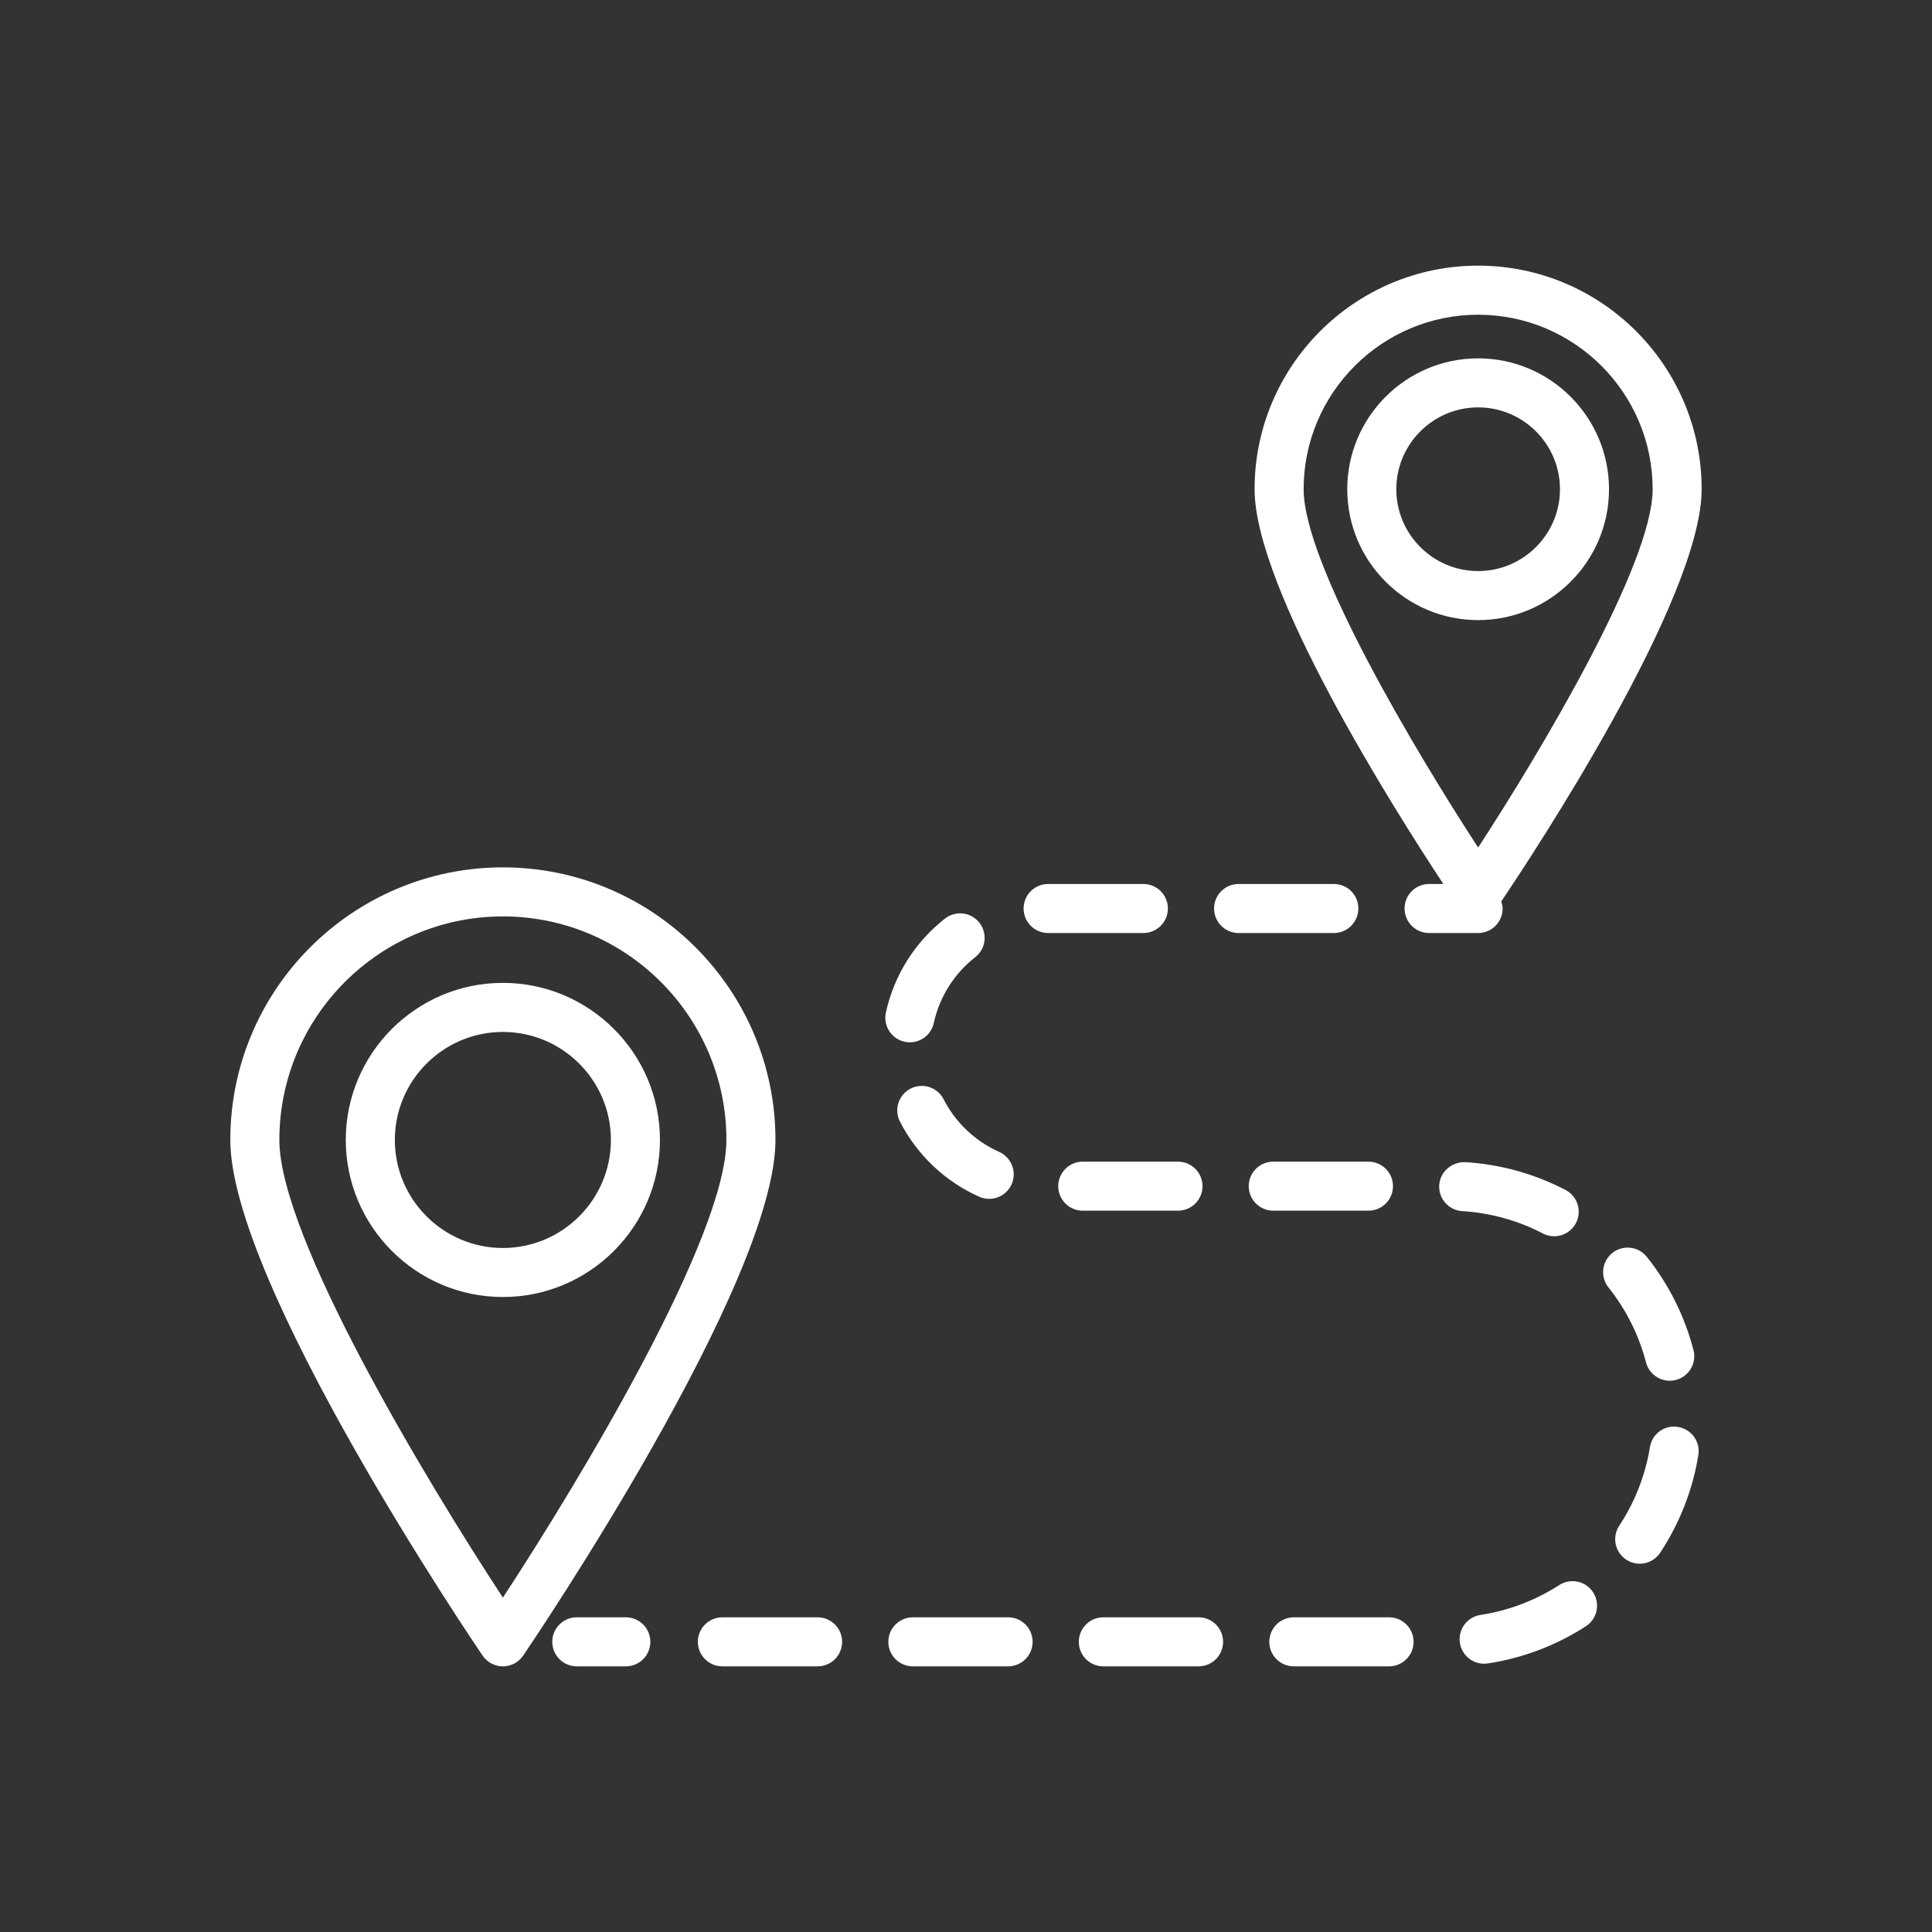 <svg width="240" height="240" viewBox="0 0 240 240" fill="none" xmlns="http://www.w3.org/2000/svg">
<rect x="0" y="0" width="240" height="240" fill="#333333" stroke="none"/>
<path d="M62.47 122.096C51.71 122.096 42.955 130.848 42.955 141.608C42.955 152.367 51.71 161.119 62.47 161.119C73.23 161.119 81.982 152.367 81.982 141.608C81.982 130.848 73.226 122.096 62.47 122.096ZM62.47 155.03C55.07 155.03 49.048 149.007 49.048 141.611C49.048 134.214 55.07 128.192 62.47 128.192C69.869 128.192 75.889 134.214 75.889 141.611C75.889 149.007 69.869 155.03 62.47 155.03Z" fill="white"/>
<path d="M62.47 107.748C43.799 107.748 28.61 122.937 28.61 141.608C28.61 159.359 58.671 203.783 59.95 205.666C60.23 206.077 60.605 206.413 61.044 206.646C61.484 206.878 61.973 207 62.47 207C62.967 207 63.456 206.878 63.895 206.646C64.334 206.413 64.71 206.077 64.989 205.666C66.269 203.783 96.33 159.359 96.33 141.608C96.33 122.937 81.141 107.748 62.47 107.748ZM62.47 198.461C52.877 183.83 34.703 153.632 34.703 141.608C34.703 126.297 47.159 113.84 62.47 113.84C77.781 113.84 90.237 126.297 90.237 141.608C90.237 153.632 72.063 183.83 62.47 198.461ZM183.619 44.515C174.654 44.515 167.361 51.811 167.361 60.773C167.361 69.736 174.654 77.032 183.619 77.032C192.585 77.032 199.877 69.736 199.877 60.773C199.877 51.811 192.585 44.515 183.619 44.515ZM183.619 70.939C178.014 70.939 173.454 66.379 173.454 60.773C173.454 55.168 178.014 50.608 183.619 50.608C189.224 50.608 193.785 55.168 193.785 60.773C193.785 66.379 189.224 70.939 183.619 70.939Z" fill="white"/>
<path d="M183.619 33C168.308 33 155.849 45.459 155.849 60.77C155.849 73.196 173.252 100.647 179.296 109.81H177.526C176.718 109.81 175.944 110.131 175.372 110.702C174.801 111.274 174.48 112.048 174.48 112.856C174.48 113.664 174.801 114.439 175.372 115.01C175.944 115.582 176.718 115.903 177.526 115.903H183.619C184.427 115.903 185.202 115.582 185.773 115.01C186.344 114.439 186.665 113.664 186.665 112.856C186.665 112.549 186.574 112.268 186.489 111.985C190.294 106.343 211.386 74.454 211.386 60.77C211.386 45.459 198.933 33 183.619 33ZM183.619 105.286C175.842 93.342 161.941 70.074 161.941 60.773C161.941 48.82 171.665 39.096 183.619 39.096C195.573 39.096 205.297 48.82 205.297 60.773C205.297 70.077 191.399 93.342 183.619 105.286ZM113.398 200.907C112.59 200.907 111.815 201.228 111.244 201.8C110.673 202.371 110.352 203.146 110.352 203.954C110.352 204.762 110.673 205.537 111.244 206.108C111.815 206.679 112.59 207 113.398 207H125.23C126.038 207 126.813 206.679 127.384 206.108C127.955 205.537 128.276 204.762 128.276 203.954C128.276 203.146 127.955 202.371 127.384 201.8C126.813 201.228 126.038 200.907 125.23 200.907H113.398ZM146.335 144.304H134.503C133.695 144.304 132.92 144.625 132.349 145.196C131.778 145.767 131.457 146.542 131.457 147.35C131.457 148.158 131.778 148.933 132.349 149.504C132.92 150.075 133.695 150.396 134.503 150.396H146.335C147.143 150.396 147.918 150.075 148.489 149.504C149.06 148.933 149.381 148.158 149.381 147.35C149.381 146.542 149.06 145.767 148.489 145.196C147.918 144.625 147.143 144.304 146.335 144.304ZM194.549 147.859C190.665 145.82 186.392 144.63 182.014 144.368C180.363 144.313 178.891 145.544 178.785 147.219C178.734 148.026 179.007 148.819 179.541 149.425C180.076 150.031 180.829 150.4 181.636 150.451C185.16 150.664 188.598 151.621 191.725 153.26C192.439 153.61 193.261 153.668 194.016 153.42C194.771 153.173 195.4 152.64 195.768 151.936C196.136 151.232 196.214 150.412 195.986 149.65C195.758 148.889 195.241 148.247 194.546 147.862L194.549 147.859ZM142.034 109.81H130.202C129.394 109.81 128.619 110.131 128.048 110.702C127.476 111.274 127.155 112.048 127.155 112.856C127.155 113.664 127.476 114.439 128.048 115.01C128.619 115.582 129.394 115.903 130.202 115.903H142.034C142.842 115.903 143.616 115.582 144.188 115.01C144.759 114.439 145.08 113.664 145.08 112.856C145.08 112.048 144.759 111.274 144.188 110.702C143.616 110.131 142.842 109.81 142.034 109.81ZM124.118 143.091C121.123 141.756 118.678 139.43 117.194 136.505C116.819 135.803 116.183 135.275 115.424 135.035C114.665 134.796 113.842 134.863 113.131 135.222C112.421 135.582 111.879 136.205 111.623 136.959C111.366 137.713 111.415 138.538 111.759 139.256C113.877 143.432 117.366 146.754 121.642 148.663C122.007 148.826 122.401 148.915 122.801 148.925C123.201 148.936 123.6 148.867 123.973 148.723C124.347 148.58 124.688 148.364 124.978 148.088C125.268 147.812 125.501 147.481 125.663 147.115C125.826 146.75 125.915 146.356 125.926 145.956C125.936 145.556 125.868 145.158 125.724 144.785C125.581 144.411 125.365 144.07 125.09 143.779C124.814 143.489 124.484 143.254 124.118 143.091ZM204.962 179.772C204.394 183.257 203.094 186.581 201.148 189.526C200.703 190.201 200.545 191.025 200.708 191.817C200.871 192.608 201.342 193.303 202.017 193.747C202.692 194.191 203.516 194.349 204.308 194.186C205.099 194.023 205.794 193.552 206.238 192.877C208.655 189.218 210.269 185.088 210.975 180.759C211.04 180.364 211.026 179.961 210.935 179.571C210.844 179.182 210.677 178.814 210.443 178.489C210.21 178.165 209.915 177.889 209.575 177.678C209.235 177.468 208.857 177.326 208.462 177.262C208.067 177.192 207.661 177.202 207.27 177.291C206.879 177.38 206.509 177.546 206.183 177.78C205.857 178.014 205.581 178.31 205.371 178.652C205.161 178.995 205.022 179.375 204.962 179.772ZM204.575 156.133C204.071 155.5 203.338 155.094 202.535 155.003C201.732 154.912 200.925 155.143 200.293 155.647C199.661 156.15 199.255 156.884 199.163 157.687C199.072 158.49 199.304 159.296 199.807 159.928C202.012 162.686 203.607 165.88 204.489 169.299C204.705 170.065 205.213 170.717 205.903 171.114C206.594 171.511 207.412 171.622 208.183 171.422C208.955 171.223 209.617 170.73 210.029 170.048C210.441 169.367 210.569 168.551 210.387 167.776C209.294 163.527 207.315 159.558 204.575 156.133ZM193.693 196.902C190.729 198.817 187.392 200.083 183.902 200.615C183.507 200.676 183.127 200.814 182.785 201.021C182.443 201.229 182.145 201.502 181.909 201.824C181.672 202.147 181.501 202.513 181.406 202.902C181.311 203.29 181.293 203.694 181.354 204.089C181.415 204.485 181.553 204.864 181.761 205.206C181.968 205.549 182.241 205.846 182.564 206.083C182.886 206.32 183.252 206.49 183.641 206.586C184.029 206.681 184.433 206.698 184.828 206.638C189.164 205.976 193.311 204.405 196.996 202.025C197.675 201.588 198.153 200.898 198.324 200.109C198.495 199.319 198.345 198.493 197.908 197.814C197.47 197.134 196.781 196.657 195.991 196.485C195.201 196.314 194.373 196.464 193.693 196.902ZM117.325 114.16C113.644 117.06 111.079 121.143 110.062 125.718C109.967 126.112 109.952 126.521 110.016 126.921C110.081 127.322 110.226 127.705 110.44 128.049C110.655 128.392 110.937 128.69 111.268 128.923C111.599 129.157 111.974 129.322 112.37 129.409C112.766 129.496 113.175 129.503 113.574 129.43C113.973 129.357 114.353 129.204 114.692 128.982C115.031 128.76 115.323 128.473 115.549 128.137C115.776 127.801 115.933 127.423 116.012 127.025C116.725 123.826 118.521 120.971 121.096 118.943C121.422 118.699 121.695 118.393 121.9 118.042C122.105 117.691 122.238 117.303 122.29 116.9C122.343 116.497 122.315 116.088 122.207 115.696C122.099 115.304 121.914 114.938 121.662 114.619C121.41 114.299 121.097 114.034 120.742 113.838C120.386 113.641 119.994 113.518 119.59 113.475C119.186 113.433 118.777 113.471 118.388 113.589C117.999 113.707 117.638 113.901 117.325 114.16ZM137.059 200.907C136.251 200.907 135.476 201.228 134.905 201.8C134.334 202.371 134.013 203.146 134.013 203.954C134.013 204.762 134.334 205.537 134.905 206.108C135.476 206.679 136.251 207 137.059 207H148.891C149.699 207 150.474 206.679 151.045 206.108C151.616 205.537 151.937 204.762 151.937 203.954C151.937 203.146 151.616 202.371 151.045 201.8C150.474 201.228 149.699 200.907 148.891 200.907H137.059ZM169.996 144.304H158.167C157.359 144.304 156.584 144.625 156.013 145.196C155.442 145.767 155.121 146.542 155.121 147.35C155.121 148.158 155.442 148.933 156.013 149.504C156.584 150.075 157.359 150.396 158.167 150.396H169.996C170.804 150.396 171.579 150.075 172.15 149.504C172.721 148.933 173.042 148.158 173.042 147.35C173.042 146.542 172.721 145.767 172.15 145.196C171.579 144.625 170.804 144.304 169.996 144.304ZM86.688 203.954C86.688 204.762 87.009 205.537 87.58 206.108C88.151 206.679 88.926 207 89.734 207H101.566C102.374 207 103.149 206.679 103.72 206.108C104.292 205.537 104.613 204.762 104.613 203.954C104.613 203.146 104.292 202.371 103.72 201.8C103.149 201.228 102.374 200.907 101.566 200.907H89.734C88.926 200.907 88.151 201.228 87.58 201.8C87.009 202.371 86.688 203.146 86.688 203.954ZM157.677 203.954C157.677 204.762 157.997 205.537 158.569 206.108C159.14 206.679 159.915 207 160.723 207H172.555C173.363 207 174.138 206.679 174.709 206.108C175.28 205.537 175.601 204.762 175.601 203.954C175.601 203.146 175.28 202.371 174.709 201.8C174.138 201.228 173.363 200.907 172.555 200.907H160.723C159.915 200.907 159.14 201.228 158.569 201.8C157.997 202.371 157.677 203.146 157.677 203.954ZM165.694 109.81H153.863C153.055 109.81 152.28 110.131 151.708 110.702C151.137 111.274 150.816 112.048 150.816 112.856C150.816 113.664 151.137 114.439 151.708 115.01C152.28 115.582 153.055 115.903 153.863 115.903H165.694C166.502 115.903 167.277 115.582 167.849 115.01C168.42 114.439 168.741 113.664 168.741 112.856C168.741 112.048 168.42 111.274 167.849 110.702C167.277 110.131 166.502 109.81 165.694 109.81ZM71.651 200.907C70.843 200.907 70.069 201.228 69.497 201.8C68.926 202.371 68.605 203.146 68.605 203.954C68.605 204.762 68.926 205.537 69.497 206.108C70.069 206.679 70.843 207 71.651 207H77.744C78.552 207 79.327 206.679 79.898 206.108C80.469 205.537 80.79 204.762 80.79 203.954C80.79 203.146 80.469 202.371 79.898 201.8C79.327 201.228 78.552 200.907 77.744 200.907H71.651Z" fill="white"/>
</svg>
